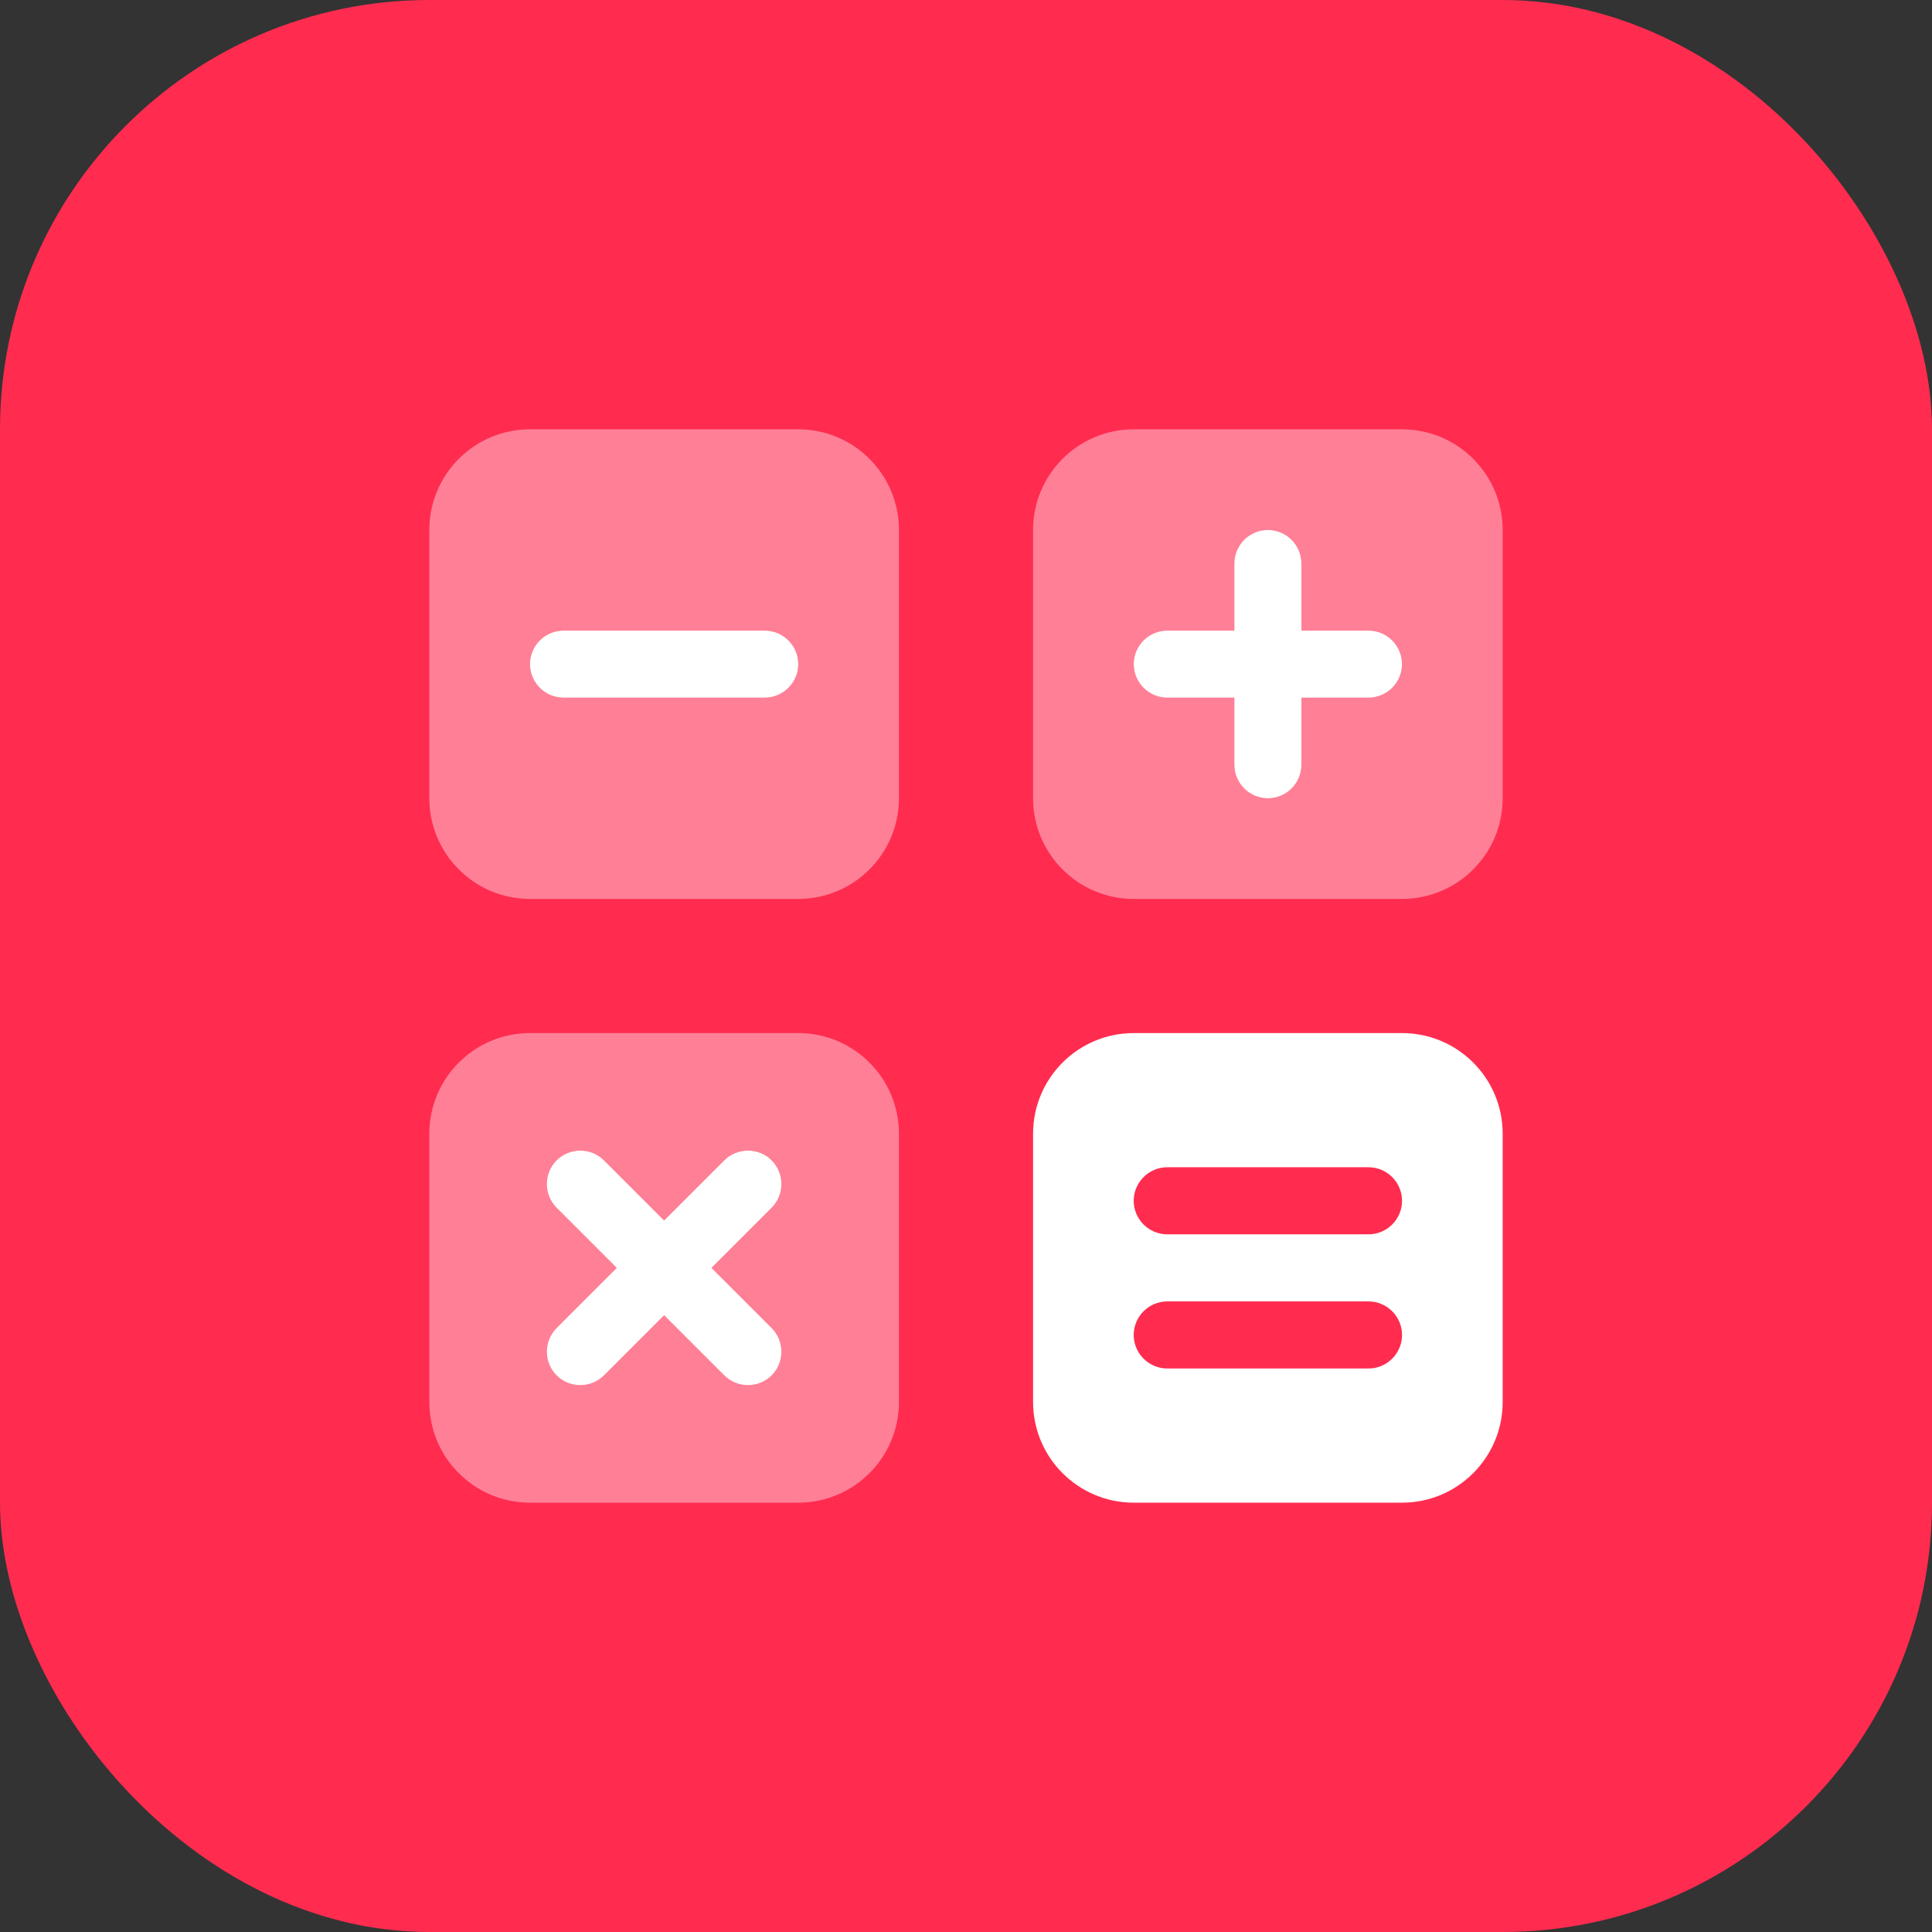 <?xml version="1.0" encoding="UTF-8"?> <svg xmlns="http://www.w3.org/2000/svg" width="72" height="72" viewBox="0 0 72 72" fill="none"><rect x="0" y="0" width="72" height="72" fill="#333333" stroke="none"/><rect width="72" height="72" rx="16" fill="#FF2C50"></rect><mask id="mask0_1_14094" style="mask-type:alpha" maskUnits="userSpaceOnUse" x="14" y="14" width="44" height="44"><rect x="14" y="14" width="44" height="44" fill="#D9D9D9"></rect></mask><g mask="url(#mask0_1_14094)"> </g><g clip-path="url(#clip0_1_14094)"><path opacity="0.4" d="M19.75 16C17.68 16 16 17.68 16 19.75V29.75C16 31.82 17.68 33.5 19.75 33.5H29.75C31.82 33.5 33.5 31.82 33.5 29.75V19.75C33.5 17.68 31.82 16 29.75 16H19.75ZM42.25 16C40.18 16 38.5 17.68 38.5 19.75V29.75C38.5 31.82 40.18 33.5 42.25 33.5H52.25C54.32 33.5 56 31.82 56 29.75V19.75C56 17.68 54.32 16 52.25 16H42.25ZM16 42.25V52.25C16 54.32 17.68 56 19.75 56H29.75C31.82 56 33.5 54.32 33.5 52.25V42.25C33.5 40.18 31.82 38.5 29.75 38.5H19.75C17.68 38.5 16 40.18 16 42.25ZM48.5 21V23.5H51C51.688 23.5 52.25 24.062 52.25 24.75C52.25 25.438 51.688 26 51 26H48.5V28.5C48.5 29.188 47.938 29.75 47.25 29.75C46.562 29.75 46 29.188 46 28.5V26H43.5C42.812 26 42.25 25.438 42.25 24.75C42.25 24.062 42.812 23.5 43.5 23.5H46V21C46 20.312 46.562 19.75 47.25 19.75C47.938 19.75 48.5 20.312 48.5 21ZM21 23.5H28.5C29.188 23.5 29.75 24.062 29.75 24.75C29.75 25.438 29.188 26 28.5 26H21C20.312 26 19.75 25.438 19.75 24.75C19.75 24.062 20.312 23.5 21 23.5ZM22.508 43.242L24.75 45.484L26.992 43.242C27.477 42.758 28.273 42.758 28.758 43.242C29.242 43.727 29.242 44.523 28.758 45.008L26.516 47.25L28.758 49.492C29.242 49.977 29.242 50.773 28.758 51.258C28.273 51.742 27.477 51.742 26.992 51.258L24.75 49.016L22.508 51.258C22.023 51.742 21.227 51.742 20.742 51.258C20.258 50.773 20.258 49.977 20.742 49.492L22.984 47.25L20.742 45.008C20.258 44.523 20.258 43.727 20.742 43.242C21.227 42.758 22.023 42.758 22.508 43.242Z" fill="white"></path><path d="M48.5 21V23.5H51C51.688 23.5 52.25 24.062 52.25 24.75C52.25 25.438 51.688 26 51 26H48.5V28.5C48.5 29.188 47.938 29.75 47.25 29.75C46.562 29.75 46 29.188 46 28.5V26H43.5C42.812 26 42.25 25.438 42.25 24.75C42.25 24.062 42.812 23.5 43.5 23.5H46V21C46 20.312 46.562 19.75 47.25 19.75C47.938 19.75 48.5 20.312 48.5 21ZM21 23.5H28.5C29.188 23.5 29.75 24.062 29.75 24.75C29.75 25.438 29.188 26 28.5 26H21C20.312 26 19.75 25.438 19.75 24.75C19.75 24.062 20.312 23.5 21 23.5ZM22.508 43.242L24.75 45.484L26.992 43.242C27.477 42.758 28.273 42.758 28.758 43.242C29.242 43.727 29.242 44.523 28.758 45.008L26.516 47.25L28.758 49.492C29.242 49.977 29.242 50.773 28.758 51.258C28.273 51.742 27.477 51.742 26.992 51.258L24.75 49.016L22.508 51.258C22.023 51.742 21.227 51.742 20.742 51.258C20.258 50.773 20.258 49.977 20.742 49.492L22.984 47.25L20.742 45.008C20.258 44.523 20.258 43.727 20.742 43.242C21.227 42.758 22.023 42.758 22.508 43.242ZM38.5 42.25C38.5 40.18 40.18 38.5 42.25 38.5H52.25C54.32 38.5 56 40.18 56 42.25V52.25C56 54.32 54.32 56 52.25 56H42.25C40.18 56 38.5 54.32 38.5 52.25V42.25ZM42.25 44.75C42.25 45.438 42.812 46 43.5 46H51C51.688 46 52.25 45.438 52.25 44.75C52.25 44.062 51.688 43.5 51 43.5H43.5C42.812 43.5 42.25 44.062 42.25 44.75ZM42.25 49.75C42.25 50.438 42.812 51 43.5 51H51C51.688 51 52.25 50.438 52.25 49.75C52.25 49.062 51.688 48.5 51 48.5H43.5C42.812 48.5 42.25 49.062 42.25 49.75Z" fill="white"></path></g><defs><clipPath id="clip0_1_14094"><rect width="40" height="40" fill="white" transform="translate(16 16)"></rect></clipPath></defs></svg> 